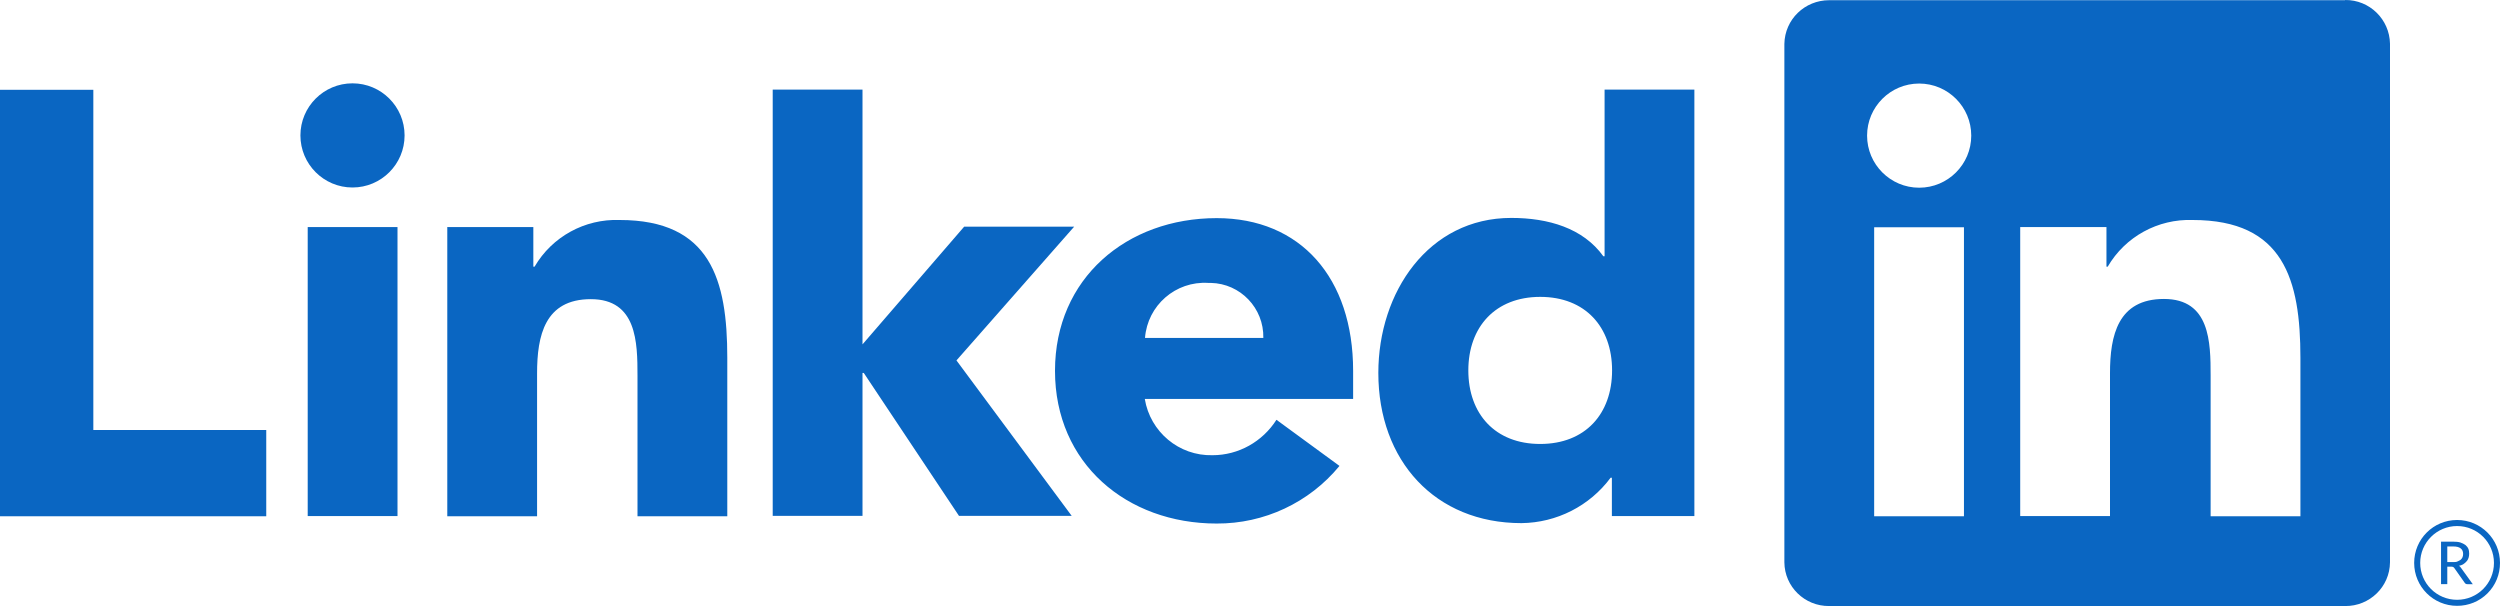 <?xml version="1.0" encoding="UTF-8"?>
<svg id="Layer_2" data-name="Layer 2" xmlns="http://www.w3.org/2000/svg" viewBox="0 0 120 29.09">
  <defs>
    <style>
      .cls-1 {
        fill: #0a66c2;
      }
    </style>
  </defs>
  <g id="Layer_1-2" data-name="Layer 1">
    <g>
      <g>
        <path class="cls-1" d="M0,4.31h4.48v16.33h8.3v4.14H0V4.31ZM14.77,10.9h4.31v13.87h-4.31v-13.87ZM16.92,4c1.38,0,2.5,1.12,2.5,2.5s-1.12,2.5-2.5,2.5-2.5-1.12-2.5-2.5,1.12-2.5,2.5-2.5h0M37.09,4.3h4.31v12.23l4.88-5.65h5.28l-5.65,6.42,5.53,7.46h-5.41l-4.57-6.86h-.06v6.86h-4.31s0-20.46,0-20.46ZM21.46,10.9h4.14v1.9h.06c.84-1.44,2.41-2.3,4.08-2.24,4.37,0,5.17,2.87,5.17,6.61v7.61h-4.31v-6.74c0-1.61-.03-3.68-2.24-3.68s-2.58,1.75-2.58,3.56v6.86h-4.31v-13.87h0Z"/>
        <path class="cls-1" d="M60.64,16.22c.03-1.43-1.1-2.61-2.52-2.64h-.12c-1.57-.1-2.92,1.08-3.04,2.64h5.69,0ZM64.29,22.37c-1.45,1.76-3.61,2.77-5.89,2.76-4.31,0-7.76-2.88-7.76-7.33s3.45-7.33,7.76-7.33c4.03,0,6.55,2.87,6.55,7.33v1.35h-10c.26,1.58,1.64,2.74,3.25,2.7,1.25,0,2.4-.65,3.07-1.7l3.02,2.21h0ZM73.93,14.25c-2.15,0-3.45,1.44-3.45,3.53s1.29,3.53,3.45,3.53,3.45-1.44,3.45-3.53-1.29-3.53-3.45-3.53M81.34,24.77h-3.97v-1.84h-.06c-1.01,1.36-2.59,2.16-4.28,2.18-4.14,0-6.87-2.99-6.87-7.21,0-3.88,2.41-7.44,6.38-7.44,1.78,0,3.45.49,4.42,1.84h.06V4.3h4.31v20.47h.01ZM110.42,24.78h-4.31v-6.75c0-1.61-.03-3.68-2.24-3.68s-2.59,1.75-2.59,3.56v6.86h-4.31v-13.87h4.14v1.9h.06c.84-1.44,2.41-2.3,4.08-2.24,4.37,0,5.17,2.87,5.17,6.61,0,0,0,7.61,0,7.61ZM92.12,9.01c-1.38,0-2.5-1.12-2.5-2.5s1.12-2.5,2.5-2.5,2.5,1.12,2.5,2.5-1.12,2.5-2.5,2.5h0M94.27,24.78h-4.31v-13.87h4.31v13.87ZM112.57.01h-24.77c-1.17,0-2.13.92-2.15,2.1v24.88c.01,1.17.97,2.11,2.15,2.1h24.77c1.17.01,2.14-.92,2.15-2.1V2.1c-.02-1.17-.98-2.11-2.15-2.1"/>
      </g>
      <g>
        <path class="cls-1" d="M117.94,29.08h0c-1.14,0-2.06-.92-2.06-2.06s.92-2.06,2.06-2.06h0c1.14,0,2.06.92,2.06,2.06,0,.55-.21,1.07-.6,1.46-.39.39-.91.6-1.46.6ZM117.94,25.25h0c-.97,0-1.77.79-1.77,1.77s.79,1.77,1.77,1.77,1.77-.79,1.77-1.77-.79-1.77-1.77-1.77Z"/>
        <path class="cls-1" d="M118.7,28.04h-.27c-.05,0-.09-.02-.12-.06l-.5-.71s-.03-.04-.05-.05-.05-.02-.09-.02h-.2v.84h-.3v-2.04h.59c.13,0,.24.01.34.04.09.03.17.07.24.12.06.05.11.11.14.18s.04.15.04.24c0,.07-.01.14-.03.2-.02.06-.05.12-.1.17-.04.05-.09.09-.15.13-.06.04-.13.06-.21.08.04.02.07.05.1.1l.57.79h0ZM117.75,26.98c.08,0,.15,0,.21-.03s.11-.05.15-.08.07-.08.09-.12c.02-.05.03-.1.03-.16,0-.12-.04-.21-.12-.27s-.19-.09-.35-.09h-.29v.75s.28,0,.28,0Z"/>
      </g>
    </g>
  </g>
</svg>